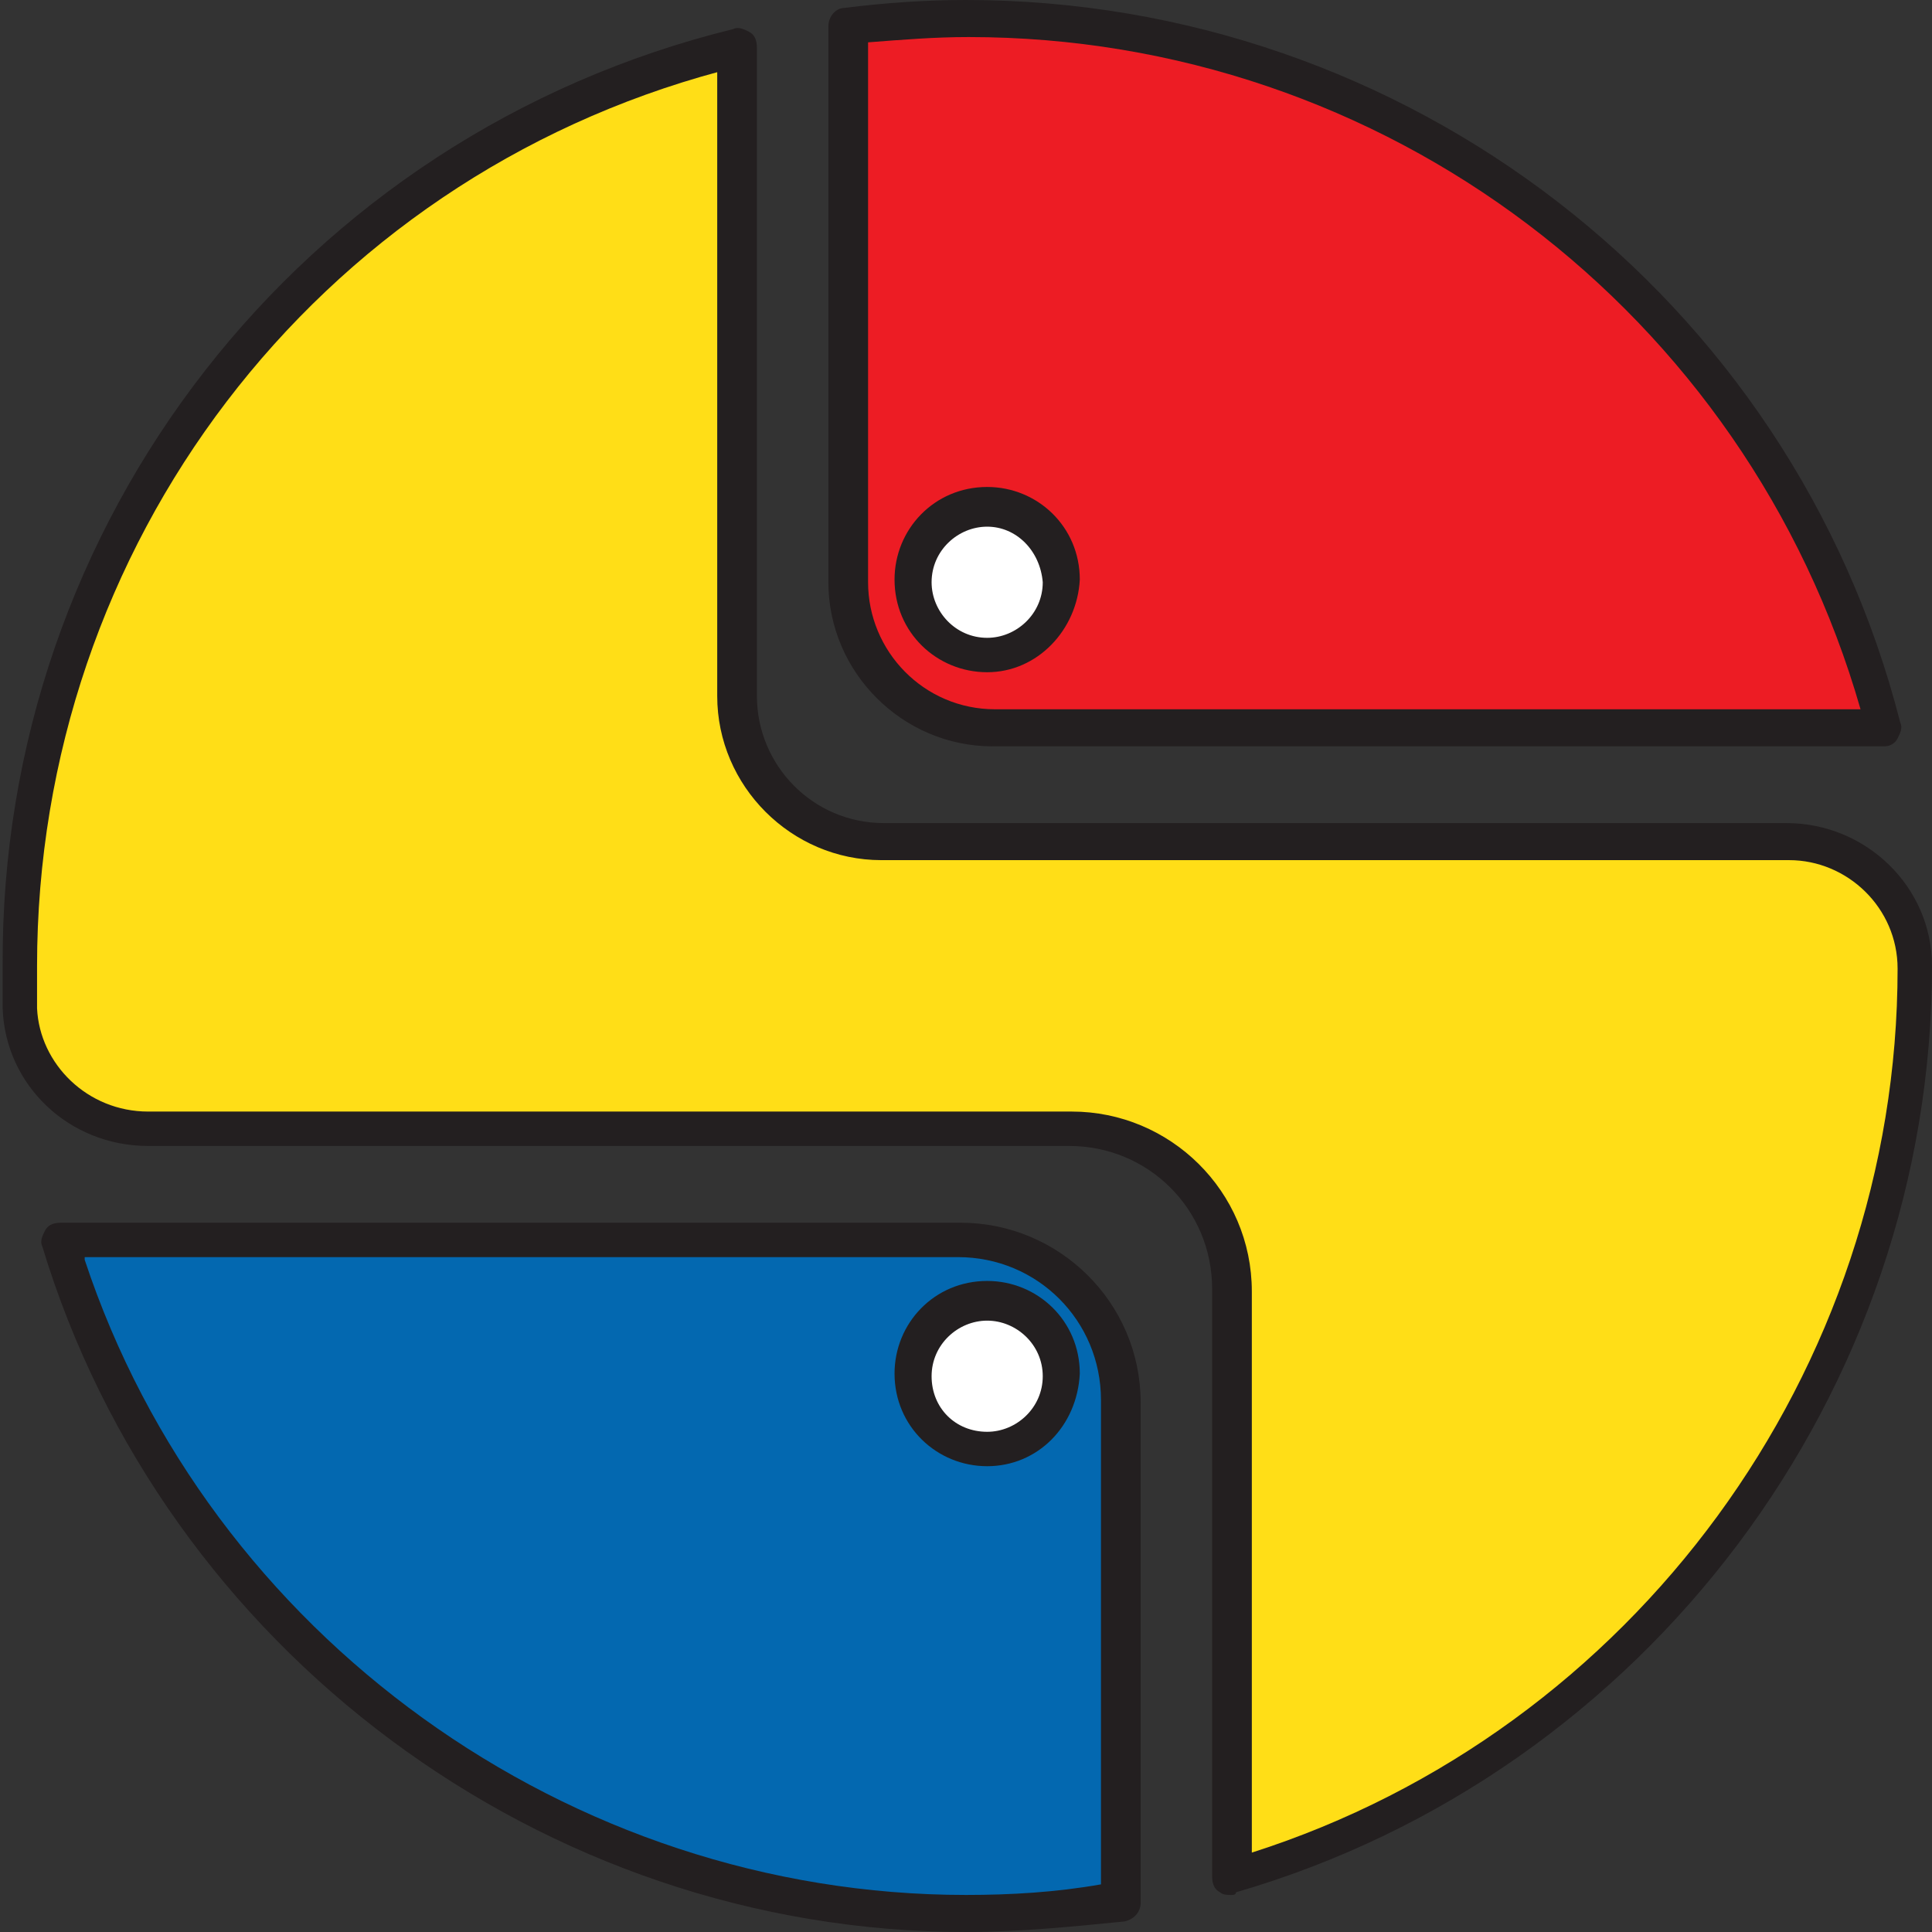 <?xml version="1.0" encoding="utf-8"?>
<!-- Generator: Adobe Illustrator 19.0.0, SVG Export Plug-In . SVG Version: 6.00 Build 0)  -->
<svg version="1.2" baseProfile="tiny" id="Layer_1" xmlns="http://www.w3.org/2000/svg" xmlns:xlink="http://www.w3.org/1999/xlink"
	 x="0px" y="0px" width="73px" height="73px" viewBox="0 0 73 73" xml:space="preserve">
<rect x="0" y="0" width="73" height="73" fill="#333333" stroke="none"/>
<g id="XMLID_835_">
	<g id="XMLID_856_">
		<path id="XMLID_860_" fill="#ED1C24" d="M36.5,0.7c-1.5,0-3,0.1-4.4,0.3V22c0,3,2.4,5.5,5.5,5.5h33.6C67.2,12.1,53.2,0.7,36.5,0.7
			z"/>
		<path id="XMLID_857_" fill="#231F20" d="M71.2,28.2H37.5c-3.4,0-6.2-2.8-6.2-6.2V1c0-0.4,0.3-0.7,0.6-0.7C33.5,0.1,35,0,36.5,0
			c16.6,0,31.2,11.2,35.3,27.3c0.1,0.2,0,0.4-0.1,0.6C71.6,28.1,71.4,28.2,71.2,28.2z M32.8,1.6V22c0,2.6,2.1,4.8,4.8,4.8h32.7
			c-4.3-15-18-25.4-33.7-25.4C35.3,1.4,34.1,1.5,32.8,1.6z"/>
	</g>
	<g id="XMLID_851_">
		<path id="XMLID_855_" fill="#0368B0" d="M36.5,72.3c2,0,3.9-0.2,5.8-0.5V52.9c0-3.4-2.7-6.1-6.1-6.1h-34
			C6.7,61.6,20.3,72.3,36.5,72.3z"/>
		<path id="XMLID_852_" fill="#231F20" d="M36.5,73c-16,0-30.3-10.7-34.9-25.9c-0.1-0.2,0-0.4,0.1-0.6c0.1-0.2,0.3-0.3,0.6-0.3h34
			c3.7,0,6.8,3,6.8,6.8v18.9c0,0.3-0.2,0.6-0.6,0.7C40.5,72.8,38.5,73,36.5,73z M3.2,47.6c4.7,14.2,18.3,24,33.3,24
			c1.7,0,3.4-0.1,5.1-0.4V52.9c0-3-2.4-5.4-5.4-5.4H3.2z"/>
	</g>
	<g id="XMLID_846_">
		<path id="XMLID_850_" fill="#FFDE17" d="M27.9,26.2V1.8C12.3,5.6,0.7,19.7,0.7,36.5c0,0.5,0,1.1,0,1.6c0.1,2.6,2.3,4.6,4.8,4.6
			h34.9c3.4,0,6.1,2.7,6.1,6.1v22.1c14.9-4.3,25.8-18.1,25.8-34.4c0,0,0,0,0,0c0-2.6-2.2-4.7-4.8-4.7H33.3
			C30.3,31.7,27.9,29.3,27.9,26.2z"/>
		<path id="XMLID_847_" fill="#231F20" d="M46.5,71.6c-0.1,0-0.3,0-0.4-0.1c-0.2-0.1-0.3-0.3-0.3-0.6V48.7c0-3-2.4-5.4-5.4-5.4H5.6
			c-3,0-5.4-2.3-5.5-5.2c0-0.5,0-1.1,0-1.6C0,19.7,11.4,5.1,27.7,1.1c0.2-0.1,0.4,0,0.6,0.1c0.2,0.1,0.3,0.3,0.3,0.6v24.5
			c0,2.6,2.1,4.8,4.8,4.8h34.1c3,0,5.5,2.4,5.5,5.4C73,52.6,62.2,67,46.7,71.5C46.7,71.6,46.6,71.6,46.5,71.6z M27.2,2.7
			C11.9,6.8,1.4,20.6,1.4,36.5c0,0.5,0,1,0,1.6C1.5,40.2,3.3,42,5.6,42h34.9c3.7,0,6.8,3,6.8,6.8v21.2c14.4-4.6,24.4-18.2,24.4-33.4
			c0-2.3-1.9-4.1-4.1-4.1H33.3c-3.4,0-6.2-2.8-6.2-6.2V2.7z"/>
	</g>
	<g id="XMLID_841_">
		<circle id="XMLID_845_" fill="#FFFFFF" cx="37.3" cy="52" r="2.8"/>
		<path id="XMLID_842_" fill="#231F20" d="M37.3,55.4c-1.9,0-3.5-1.5-3.5-3.5c0-1.9,1.5-3.5,3.5-3.5c1.9,0,3.5,1.5,3.5,3.5
			C40.7,53.9,39.2,55.4,37.3,55.4z M37.3,49.9c-1.1,0-2.1,0.9-2.1,2.1s0.9,2.1,2.1,2.1c1.1,0,2.1-0.9,2.1-2.1S38.4,49.9,37.3,49.9z"
			/>
	</g>
	<g id="XMLID_836_">
		<circle id="XMLID_840_" fill="#FFFFFF" cx="37.3" cy="21.9" r="2.8"/>
		<path id="XMLID_837_" fill="#231F20" d="M37.3,25.4c-1.9,0-3.5-1.5-3.5-3.5c0-1.9,1.5-3.5,3.5-3.5c1.9,0,3.5,1.5,3.5,3.5
			C40.7,23.8,39.2,25.4,37.3,25.4z M37.3,19.9c-1.1,0-2.1,0.9-2.1,2.1c0,1.1,0.9,2.1,2.1,2.1c1.1,0,2.1-0.9,2.1-2.1
			C39.3,20.8,38.4,19.9,37.3,19.9z"/>
	</g>
</g>
</svg>
